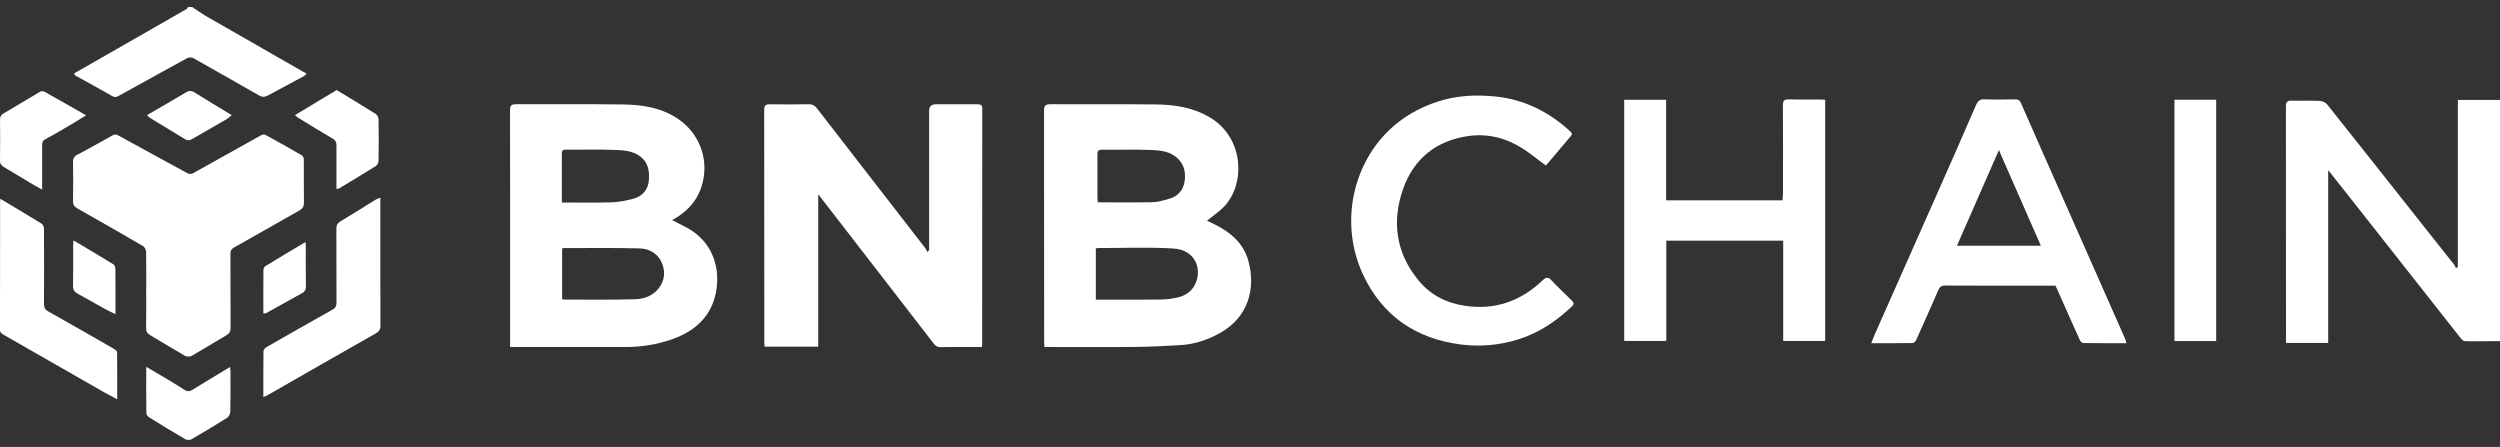 <svg xmlns="http://www.w3.org/2000/svg" width="179" height="32" viewBox="0 0 179 32" fill="none"><rect x="0" y="0" width="179" height="32" fill="#333333" stroke="none"/><g clip-path="url(#clip0_36_14262)"><path d="M179 24.423C178.177 24.429 177.353 24.441 176.533 24.432C176.427 24.432 176.292 24.348 176.223 24.262C173.65 21.003 171.081 17.739 168.514 14.475C167.935 13.737 167.349 13.002 166.698 12.178V24.553H163.678V24.187C163.678 18.669 163.678 13.148 163.671 7.63C163.671 7.304 163.759 7.196 164.088 7.205C164.754 7.224 165.424 7.193 166.091 7.224C166.276 7.233 166.51 7.335 166.623 7.475C169.087 10.569 171.538 13.672 173.992 16.775C174.564 17.497 175.14 18.216 175.71 18.939C175.773 19.016 175.804 19.119 175.848 19.209C175.892 19.174 175.939 19.143 175.982 19.109V7.153H179.003V24.423H179Z" fill="white"></path><path d="M13.754 0.5C14.108 0.733 14.452 0.981 14.818 1.191C17.107 2.509 19.401 3.82 21.695 5.131C21.764 5.172 21.84 5.197 21.949 5.246C21.883 5.327 21.849 5.404 21.786 5.438C20.916 5.91 20.04 6.368 19.169 6.843C18.956 6.957 18.778 6.963 18.565 6.843C16.991 5.941 15.413 5.042 13.829 4.155C13.723 4.096 13.519 4.099 13.41 4.158C11.782 5.045 10.167 5.947 8.542 6.84C8.395 6.92 8.254 7.004 8.042 6.883C7.178 6.381 6.292 5.91 5.418 5.423C5.372 5.398 5.35 5.333 5.296 5.262C6.348 4.66 7.384 4.068 8.42 3.476C10.067 2.534 11.713 1.591 13.36 0.646C13.407 0.618 13.429 0.553 13.463 0.503C13.557 0.503 13.654 0.503 13.748 0.503L13.754 0.5Z" fill="white"></path><path d="M48.127 15.761C48.452 15.929 48.721 16.071 48.993 16.205C51.808 17.581 51.754 20.805 50.656 22.457C50.051 23.366 49.169 23.914 48.158 24.277C47.069 24.668 45.935 24.847 44.777 24.847C42.163 24.847 39.55 24.847 36.939 24.847C36.82 24.847 36.701 24.847 36.526 24.847C36.526 24.705 36.526 24.581 36.526 24.457C36.526 18.936 36.529 13.418 36.517 7.897C36.517 7.54 36.629 7.459 36.964 7.463C39.506 7.475 42.048 7.444 44.589 7.478C46.004 7.497 47.385 7.707 48.599 8.548C49.986 9.509 50.675 11.176 50.365 12.816C50.114 14.14 49.375 15.076 48.127 15.758V15.761ZM40.248 21.413C40.288 21.431 40.31 21.45 40.329 21.45C42.048 21.45 43.766 21.475 45.481 21.425C46.098 21.406 46.715 21.196 47.134 20.678C47.591 20.117 47.666 19.475 47.388 18.821C47.097 18.139 46.483 17.804 45.791 17.786C43.97 17.736 42.145 17.764 40.32 17.764C40.301 17.764 40.279 17.786 40.248 17.804V21.413ZM40.226 14.5C41.456 14.5 42.624 14.524 43.788 14.487C44.301 14.472 44.824 14.366 45.322 14.236C46.001 14.059 46.405 13.594 46.461 12.891C46.518 12.168 46.38 11.524 45.685 11.096C45.181 10.786 44.617 10.761 44.076 10.736C42.886 10.687 41.691 10.727 40.498 10.714C40.226 10.714 40.226 10.863 40.226 11.056C40.229 11.986 40.226 12.919 40.226 13.852C40.226 14.05 40.226 14.248 40.226 14.496V14.5Z" fill="white"></path><path d="M74.78 24.847C74.771 24.692 74.761 24.578 74.761 24.463C74.761 18.945 74.761 13.427 74.752 7.912C74.752 7.543 74.874 7.463 75.225 7.463C77.741 7.475 80.258 7.45 82.775 7.478C84.13 7.494 85.451 7.698 86.65 8.42C89.129 9.912 89.173 13.281 87.589 14.847C87.245 15.185 86.841 15.464 86.421 15.802C86.603 15.888 86.794 15.981 86.982 16.074C88.121 16.642 89.038 17.417 89.386 18.691C89.927 20.678 89.367 22.702 87.385 23.824C86.512 24.32 85.561 24.646 84.546 24.708C83.432 24.776 82.311 24.829 81.197 24.841C79.194 24.863 77.19 24.847 75.187 24.847C75.059 24.847 74.933 24.847 74.783 24.847H74.78ZM78.461 21.456C78.586 21.456 78.68 21.456 78.774 21.456C80.205 21.456 81.635 21.468 83.063 21.447C83.498 21.441 83.942 21.391 84.362 21.289C84.831 21.171 85.241 20.923 85.501 20.486C86.108 19.453 85.723 17.894 83.999 17.792C82.196 17.683 80.38 17.761 78.568 17.761C78.536 17.761 78.505 17.786 78.461 17.804V21.456ZM78.602 14.487C79.951 14.487 81.25 14.503 82.549 14.478C82.922 14.469 83.294 14.348 83.657 14.252C84.343 14.072 84.743 13.613 84.828 12.925C84.916 12.233 84.728 11.623 84.136 11.189C83.604 10.798 82.959 10.758 82.343 10.736C81.2 10.696 80.055 10.733 78.909 10.718C78.627 10.714 78.571 10.823 78.574 11.074C78.586 12.088 78.574 13.101 78.577 14.115C78.577 14.23 78.593 14.348 78.602 14.49V14.487Z" fill="white"></path><path d="M66.526 17.916C66.526 17.268 66.526 16.62 66.526 15.972C66.526 13.294 66.526 10.618 66.526 7.94C66.526 7.624 66.689 7.466 67.014 7.466C68.004 7.466 68.996 7.472 69.985 7.466C70.216 7.466 70.329 7.512 70.329 7.779C70.323 13.415 70.323 19.053 70.323 24.689C70.323 24.723 70.314 24.758 70.301 24.847C70.076 24.847 69.841 24.847 69.609 24.847C68.858 24.847 68.107 24.838 67.356 24.854C67.13 24.857 66.999 24.785 66.861 24.609C64.867 22.02 62.867 19.441 60.867 16.856C60.125 15.898 59.383 14.94 58.585 13.911V24.823H54.744C54.738 24.708 54.725 24.584 54.725 24.46C54.725 18.93 54.725 13.399 54.716 7.869C54.716 7.549 54.822 7.463 55.129 7.466C56.046 7.478 56.966 7.484 57.884 7.463C58.172 7.456 58.347 7.565 58.507 7.773C59.934 9.62 61.364 11.465 62.795 13.309C63.947 14.794 65.099 16.273 66.247 17.761C66.31 17.841 66.338 17.947 66.382 18.04C66.429 18 66.479 17.959 66.526 17.919V17.916Z" fill="white"></path><path d="M10.47 20.74C10.47 19.832 10.48 18.923 10.461 18.015C10.461 17.879 10.351 17.683 10.232 17.615C8.683 16.71 7.127 15.823 5.565 14.937C5.34 14.81 5.221 14.673 5.227 14.394C5.249 13.473 5.243 12.556 5.227 11.635C5.224 11.359 5.296 11.201 5.565 11.062C6.423 10.618 7.259 10.129 8.107 9.667C8.185 9.623 8.323 9.62 8.398 9.661C10.076 10.575 11.751 11.499 13.431 12.41C13.532 12.463 13.716 12.463 13.816 12.407C15.447 11.505 17.069 10.587 18.697 9.682C18.778 9.639 18.919 9.611 18.991 9.651C19.861 10.126 20.725 10.609 21.582 11.105C21.667 11.155 21.752 11.291 21.752 11.39C21.761 12.429 21.745 13.464 21.761 14.503C21.767 14.791 21.664 14.943 21.417 15.079C19.864 15.954 18.324 16.846 16.768 17.714C16.559 17.832 16.496 17.959 16.499 18.182C16.509 19.953 16.499 21.72 16.509 23.49C16.509 23.731 16.427 23.874 16.224 23.995C15.391 24.488 14.568 24.996 13.729 25.477C13.607 25.548 13.372 25.548 13.25 25.48C12.402 24.996 11.572 24.485 10.733 23.983C10.552 23.874 10.455 23.744 10.461 23.505C10.48 22.584 10.467 21.667 10.467 20.746L10.47 20.74Z" fill="white"></path><path d="M116.293 24.413V7.146H119.295V14.345H127.631C127.64 14.202 127.659 14.056 127.662 13.908C127.662 11.784 127.671 9.664 127.656 7.54C127.656 7.193 127.762 7.103 128.1 7.115C128.826 7.14 129.556 7.122 130.282 7.125C130.41 7.125 130.538 7.134 130.682 7.143V24.413H127.677V17.231H119.307V24.413H116.293Z" fill="white"></path><path d="M152.255 24.572C151.188 24.572 150.174 24.578 149.163 24.562C149.075 24.562 148.953 24.432 148.909 24.333C148.386 23.18 147.873 22.02 147.36 20.861C147.303 20.734 147.244 20.604 147.175 20.455H146.505C144.095 20.455 141.685 20.461 139.274 20.445C138.993 20.445 138.88 20.551 138.783 20.774C138.26 21.968 137.734 23.158 137.199 24.345C137.155 24.441 137.03 24.559 136.939 24.562C135.975 24.578 135.008 24.572 133.984 24.572C134.069 24.355 134.128 24.175 134.207 24.001C135.709 20.613 137.212 17.224 138.714 13.833C139.644 11.731 140.577 9.626 141.487 7.515C141.622 7.205 141.782 7.1 142.117 7.112C142.843 7.14 143.572 7.125 144.298 7.115C144.502 7.115 144.605 7.168 144.696 7.37C145.716 9.704 146.752 12.032 147.782 14.36C148.922 16.936 150.061 19.512 151.2 22.088C151.523 22.817 151.848 23.549 152.168 24.277C152.199 24.351 152.218 24.429 152.262 24.568L152.255 24.572ZM146.126 17.596C145.118 15.299 144.139 13.064 143.121 10.745C142.101 13.07 141.118 15.312 140.116 17.596H146.126Z" fill="white"></path><path d="M110.661 11.834C110.117 11.434 109.603 11.012 109.049 10.652C107.872 9.89 106.551 9.546 105.165 9.735C102.839 10.054 101.221 11.362 100.457 13.542C99.637 15.885 99.959 18.12 101.568 20.08C102.426 21.124 103.568 21.707 104.936 21.902C107.112 22.212 108.921 21.537 110.467 20.058C110.69 19.847 110.843 19.813 111.071 20.058C111.541 20.554 112.039 21.025 112.527 21.503C112.68 21.654 112.743 21.754 112.54 21.946C111.425 22.997 110.192 23.837 108.702 24.302C107.359 24.72 105.979 24.838 104.614 24.668C101.387 24.258 98.986 22.625 97.599 19.674C95.968 16.192 96.726 11.979 99.433 9.347C100.426 8.383 101.596 7.717 102.924 7.28C104.288 6.83 105.684 6.768 107.08 6.911C109.143 7.119 110.912 8.014 112.427 9.406C112.555 9.524 112.599 9.595 112.468 9.747C111.882 10.429 111.306 11.121 110.727 11.806C110.708 11.831 110.665 11.834 110.655 11.84L110.661 11.834Z" fill="white"></path><path d="M155.692 7.14H158.679V24.42H155.692V7.14Z" fill="white"></path><path d="M0.025 14.233C1.039 14.841 2.019 15.42 2.986 16.019C3.083 16.078 3.149 16.257 3.149 16.384C3.158 18.176 3.161 19.971 3.149 21.763C3.149 22.029 3.23 22.172 3.468 22.305C5.033 23.183 6.589 24.076 8.141 24.968C8.242 25.027 8.382 25.139 8.382 25.229C8.398 26.323 8.392 27.417 8.392 28.589C8.029 28.394 7.725 28.239 7.428 28.071C5.043 26.71 2.657 25.346 0.275 23.979C0.131 23.896 -0.006 23.824 -0.003 23.592C0.009 20.548 0.003 17.507 0.006 14.462C0.006 14.403 0.015 14.345 0.025 14.233Z" fill="white"></path><path d="M18.856 28.425C18.856 27.278 18.85 26.205 18.866 25.136C18.866 25.033 19 24.9 19.103 24.841C20.678 23.936 22.259 23.04 23.843 22.15C24.043 22.036 24.093 21.881 24.093 21.661C24.084 19.903 24.093 18.148 24.084 16.391C24.084 16.143 24.146 15.988 24.372 15.851C25.229 15.34 26.074 14.803 26.923 14.28C26.998 14.233 27.092 14.214 27.233 14.162C27.233 14.317 27.233 14.431 27.233 14.543C27.233 17.466 27.229 20.39 27.239 23.316C27.239 23.598 27.145 23.738 26.891 23.88C24.296 25.346 21.714 26.834 19.128 28.313C19.063 28.35 18.988 28.372 18.853 28.425H18.856Z" fill="white"></path><path d="M6.163 8.259C5.816 8.473 5.528 8.656 5.233 8.83C4.582 9.211 3.934 9.602 3.265 9.955C3.052 10.067 3.017 10.197 3.017 10.401C3.024 11.31 3.017 12.215 3.017 13.123C3.017 13.25 3.017 13.377 3.017 13.576C2.676 13.384 2.385 13.226 2.1 13.055C1.49 12.692 0.886 12.32 0.275 11.958C0.094 11.849 -0.006 11.731 -0 11.493C0.019 10.516 0.012 9.537 0.003 8.557C0.003 8.346 0.066 8.228 0.263 8.117C1.139 7.611 1.997 7.078 2.87 6.567C2.948 6.52 3.105 6.526 3.189 6.57C4.154 7.106 5.111 7.658 6.166 8.259H6.163Z" fill="white"></path><path d="M24.09 13.517C24.09 12.457 24.087 11.434 24.09 10.411C24.09 10.194 24.04 10.054 23.827 9.93C22.991 9.447 22.174 8.935 21.351 8.433C21.276 8.386 21.213 8.324 21.116 8.244C22.137 7.63 23.116 7.041 24.102 6.449C25.035 7.013 25.965 7.568 26.879 8.142C26.992 8.213 27.101 8.39 27.104 8.52C27.123 9.521 27.12 10.522 27.104 11.524C27.104 11.651 27.014 11.824 26.91 11.889C26.034 12.438 25.148 12.968 24.262 13.501C24.228 13.523 24.171 13.511 24.087 13.517H24.09Z" fill="white"></path><path d="M16.474 26.273C16.487 26.435 16.502 26.546 16.502 26.658C16.502 27.588 16.512 28.521 16.493 29.451C16.49 29.606 16.396 29.826 16.271 29.907C15.426 30.443 14.568 30.957 13.701 31.457C13.591 31.519 13.382 31.512 13.272 31.45C12.408 30.948 11.553 30.427 10.705 29.9C10.602 29.835 10.48 29.696 10.48 29.587C10.464 28.505 10.47 27.42 10.47 26.264C11.012 26.583 11.507 26.869 11.998 27.163C12.405 27.408 12.812 27.656 13.209 27.913C13.41 28.04 13.579 28.037 13.785 27.907C14.659 27.365 15.544 26.838 16.477 26.273H16.474Z" fill="white"></path><path d="M10.533 8.238C11.488 7.683 12.399 7.168 13.291 6.629C13.532 6.483 13.704 6.477 13.945 6.629C14.799 7.168 15.673 7.686 16.593 8.244C16.455 8.349 16.339 8.467 16.202 8.548C15.397 9.016 14.59 9.478 13.782 9.943C13.613 10.039 13.46 10.095 13.269 9.977C12.417 9.453 11.56 8.941 10.708 8.421C10.646 8.38 10.599 8.312 10.53 8.241L10.533 8.238Z" fill="white"></path><path d="M5.258 17.209C6.257 17.804 7.196 18.359 8.126 18.93C8.21 18.982 8.26 19.15 8.263 19.264C8.273 20.312 8.27 21.357 8.27 22.494C7.988 22.355 7.744 22.25 7.512 22.119C6.861 21.76 6.216 21.382 5.562 21.028C5.33 20.904 5.224 20.759 5.23 20.48C5.249 19.512 5.237 18.548 5.237 17.581C5.237 17.479 5.249 17.376 5.262 17.209H5.258Z" fill="white"></path><path d="M18.856 22.442C18.856 21.375 18.853 20.352 18.862 19.326C18.862 19.236 18.922 19.106 18.994 19.06C19.933 18.483 20.881 17.922 21.87 17.33C21.883 17.469 21.895 17.569 21.895 17.668C21.895 18.61 21.883 19.556 21.905 20.498C21.911 20.737 21.823 20.879 21.642 20.982C20.778 21.465 19.914 21.946 19.047 22.423C19.012 22.442 18.956 22.433 18.859 22.439L18.856 22.442Z" fill="white"></path></g><defs><clipPath id="clip0_36_14262"><rect width="179" height="31" fill="white" transform="translate(0 0.5)"></rect></clipPath></defs></svg>